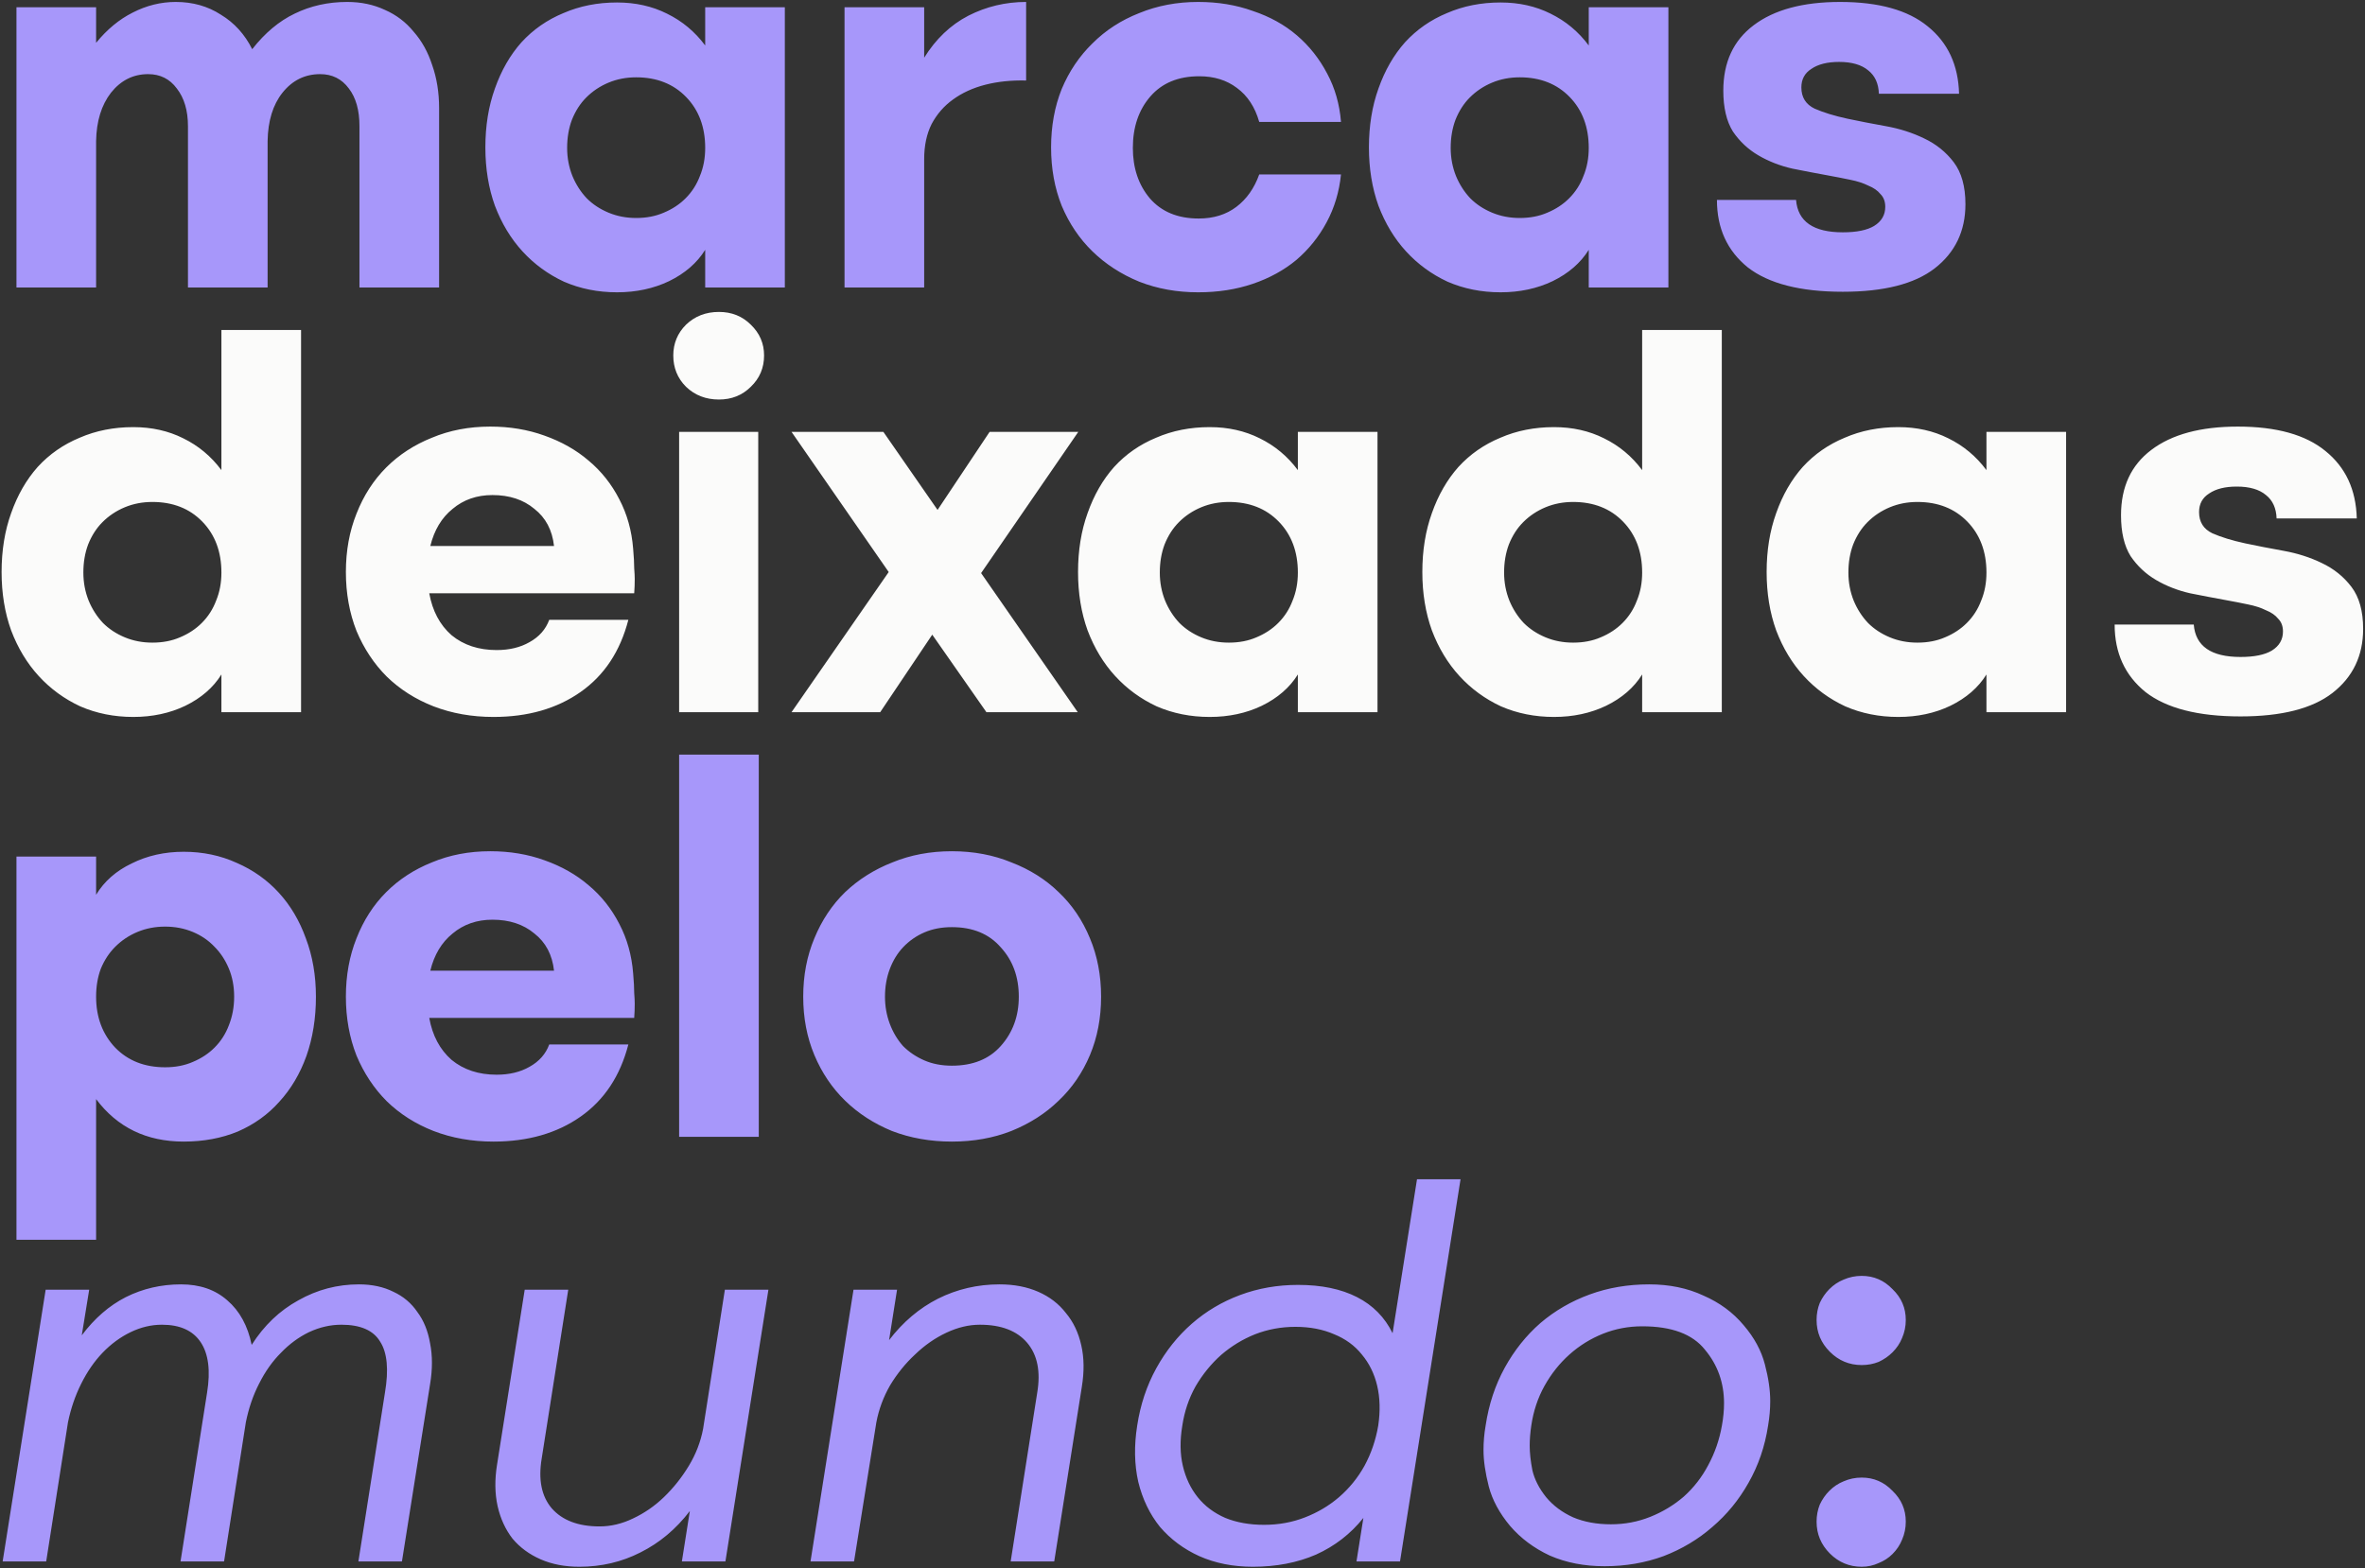 <?xml version="1.0" encoding="UTF-8"?>
<svg xmlns="http://www.w3.org/2000/svg" width="1069" height="709" viewBox="0 0 1069 709" fill="none">
  <rect x="0" y="0" width="1069" height="709" fill="#333333" stroke="none"/>
  <path d="M43.44 19.36C48.4 13.28 53.92 8.72 60 5.68C66.24 2.48 72.72 0.88 79.44 0.88C87.12 0.88 93.92 2.8 99.84 6.64C105.92 10.32 110.64 15.52 114 22.24C119.76 14.88 126.16 9.52 133.2 6.16C140.4 2.64 148.32 0.88 156.96 0.88C163.2 0.88 168.88 2.08 174 4.48C179.12 6.72 183.44 10 186.96 14.32C190.64 18.48 193.44 23.52 195.36 29.44C197.44 35.36 198.48 41.84 198.48 48.88V130H162.48V57.04C162.48 49.84 160.88 44.16 157.68 40C154.48 35.68 150.16 33.52 144.72 33.52C137.84 33.52 132.16 36.32 127.68 41.92C123.36 47.36 121.12 54.64 120.96 63.76V130H84.96V57.04C84.96 50 83.28 44.32 79.92 40C76.72 35.68 72.4 33.52 66.96 33.52C60.24 33.52 54.64 36.32 50.16 41.92C45.84 47.52 43.6 54.8 43.44 63.76V130H7.44V3.28H43.44V19.36ZM278.912 1.12C287.232 1.12 294.752 2.8 301.472 6.16C308.352 9.52 314.112 14.32 318.752 20.56V3.28H354.752V130H318.752V112.96C315.072 118.88 309.632 123.6 302.432 127.12C295.392 130.48 287.552 132.16 278.912 132.16C270.272 132.16 262.272 130.56 254.912 127.36C247.712 124 241.472 119.44 236.192 113.68C230.912 107.92 226.752 101.04 223.712 93.04C220.832 85.04 219.392 76.24 219.392 66.64C219.392 56.88 220.832 48 223.712 40C226.592 31.84 230.592 24.88 235.712 19.12C240.992 13.36 247.312 8.96 254.672 5.92C262.032 2.72 270.112 1.12 278.912 1.12ZM287.552 98.56C292.192 98.56 296.352 97.76 300.032 96.16C303.872 94.56 307.152 92.4 309.872 89.68C312.752 86.8 314.912 83.44 316.352 79.6C317.952 75.76 318.752 71.52 318.752 66.88C318.752 57.44 315.872 49.76 310.112 43.84C304.352 37.92 296.832 34.96 287.552 34.96C283.072 34.96 278.912 35.76 275.072 37.36C271.232 38.96 267.872 41.2 264.992 44.08C262.272 46.8 260.112 50.16 258.512 54.16C257.072 58 256.352 62.24 256.352 66.88C256.352 71.36 257.152 75.6 258.752 79.6C260.352 83.44 262.512 86.8 265.232 89.68C267.952 92.4 271.232 94.56 275.072 96.16C278.912 97.76 283.072 98.56 287.552 98.56ZM381.737 3.28H417.737V26.08C423.017 17.6 429.657 11.28 437.657 7.12C445.817 2.96 454.537 0.88 463.817 0.88V36.4C457.097 36.24 450.937 36.88 445.337 38.32C439.737 39.76 434.857 42 430.697 45.04C426.697 47.92 423.497 51.6 421.097 56.08C418.857 60.56 417.737 65.84 417.737 71.92V130H381.737V3.28ZM475.101 66.64C475.101 57.04 476.701 48.24 479.901 40.24C483.261 32.24 487.901 25.36 493.821 19.6C499.741 13.68 506.781 9.12 514.941 5.92C523.101 2.56 531.981 0.88 541.581 0.88C550.541 0.88 558.781 2.24 566.301 4.96C573.981 7.52 580.621 11.2 586.221 16C591.821 20.8 596.381 26.56 599.901 33.28C603.421 39.84 605.501 47.12 606.141 55.12H569.181C567.261 48.4 563.901 43.28 559.101 39.76C554.461 36.24 548.781 34.48 542.061 34.48C532.621 34.48 525.261 37.52 519.981 43.6C514.701 49.68 512.061 57.44 512.061 66.88C512.061 76 514.621 83.6 519.741 89.68C525.021 95.76 532.381 98.8 541.821 98.8C548.541 98.8 554.221 97.04 558.861 93.52C563.501 90 566.941 85.12 569.181 78.88H606.141C605.341 86.72 603.181 93.92 599.661 100.48C596.141 107.04 591.581 112.72 585.981 117.52C580.381 122.16 573.821 125.76 566.301 128.32C558.781 130.88 550.541 132.16 541.581 132.16C531.981 132.16 523.101 130.56 514.941 127.36C506.781 124 499.741 119.44 493.821 113.68C487.901 107.92 483.261 101.04 479.901 93.04C476.701 85.04 475.101 76.24 475.101 66.64ZM678.287 1.12C686.607 1.12 694.127 2.8 700.847 6.16C707.727 9.52 713.487 14.32 718.127 20.56V3.28H754.127V130H718.127V112.96C714.447 118.88 709.007 123.6 701.807 127.12C694.767 130.48 686.927 132.16 678.287 132.16C669.647 132.16 661.647 130.56 654.287 127.36C647.087 124 640.847 119.44 635.567 113.68C630.287 107.92 626.127 101.04 623.087 93.04C620.207 85.04 618.767 76.24 618.767 66.64C618.767 56.88 620.207 48 623.087 40C625.967 31.84 629.967 24.88 635.087 19.12C640.367 13.36 646.687 8.96 654.047 5.92C661.407 2.72 669.487 1.12 678.287 1.12ZM686.927 98.56C691.567 98.56 695.727 97.76 699.407 96.16C703.247 94.56 706.527 92.4 709.247 89.68C712.127 86.8 714.287 83.44 715.727 79.6C717.327 75.76 718.127 71.52 718.127 66.88C718.127 57.44 715.247 49.76 709.487 43.84C703.727 37.92 696.207 34.96 686.927 34.96C682.447 34.96 678.287 35.76 674.447 37.36C670.607 38.96 667.247 41.2 664.367 44.08C661.647 46.8 659.487 50.16 657.887 54.16C656.447 58 655.727 62.24 655.727 66.88C655.727 71.36 656.527 75.6 658.127 79.6C659.727 83.44 661.887 86.8 664.607 89.68C667.327 92.4 670.607 94.56 674.447 96.16C678.287 97.76 682.447 98.56 686.927 98.56ZM778.952 40.96C778.952 28.16 783.512 18.32 792.632 11.44C801.912 4.4 814.952 0.88 831.752 0.88C849.192 0.88 862.392 4.56 871.352 11.92C880.472 19.28 885.192 29.44 885.512 42.4H849.272C849.112 37.76 847.512 34.24 844.472 31.84C841.432 29.28 837.032 28 831.272 28C825.992 28 821.832 29.04 818.792 31.12C815.752 33.04 814.232 35.84 814.232 39.52C814.232 44 816.232 47.2 820.232 49.12C824.232 50.88 829.192 52.4 835.112 53.68C840.392 54.8 846.152 55.92 852.392 57.04C858.632 58.16 864.392 60 869.672 62.56C875.112 65.12 879.592 68.72 883.112 73.36C886.632 78 888.392 84.32 888.392 92.32C888.392 104.48 883.752 114.16 874.472 121.36C865.352 128.4 851.512 131.92 832.952 131.92C813.752 131.92 799.432 128.24 789.992 120.88C780.712 113.36 776.072 103.2 776.072 90.4H811.832C812.632 100.16 819.672 105.04 832.952 105.04C839.192 105.04 843.912 104.08 847.112 102.16C850.472 100.08 852.152 97.2 852.152 93.52C852.152 91.12 851.432 89.2 849.992 87.76C848.712 86.16 846.872 84.88 844.472 83.92C842.232 82.8 839.512 81.92 836.312 81.28C833.272 80.64 829.992 80 826.472 79.36C821.192 78.4 815.752 77.36 810.152 76.24C804.552 74.96 799.432 72.96 794.792 70.24C790.152 67.52 786.312 63.92 783.272 59.44C780.392 54.8 778.952 48.64 778.952 40.96ZM83.04 516.16C66.24 516.16 53.04 509.76 43.44 496.96V560.56H7.44V387.28H43.44V404.56C47.12 398.48 52.48 393.76 59.52 390.4C66.56 386.88 74.4 385.12 83.04 385.12C91.68 385.12 99.68 386.8 107.04 390.16C114.4 393.36 120.72 397.84 126 403.6C131.28 409.36 135.36 416.24 138.24 424.24C141.28 432.24 142.8 441.04 142.8 450.64C142.8 460.4 141.36 469.36 138.48 477.52C135.6 485.52 131.52 492.4 126.24 498.16C121.12 503.92 114.88 508.4 107.52 511.6C100.16 514.64 92 516.16 83.04 516.16ZM74.64 418.96C70.16 418.96 66 419.76 62.16 421.36C58.32 422.96 54.96 425.2 52.08 428.08C49.36 430.8 47.2 434.08 45.6 437.92C44.16 441.76 43.44 446 43.44 450.64C43.44 459.92 46.32 467.6 52.08 473.68C57.84 479.6 65.36 482.56 74.64 482.56C79.28 482.56 83.44 481.76 87.12 480.16C90.96 478.56 94.24 476.4 96.96 473.68C99.84 470.8 102 467.44 103.44 463.6C105.04 459.6 105.84 455.28 105.84 450.64C105.84 446 105.04 441.76 103.44 437.92C101.84 434.08 99.68 430.8 96.96 428.08C94.24 425.2 90.96 422.96 87.12 421.36C83.28 419.76 79.12 418.96 74.64 418.96ZM194.025 460.24C195.465 468.24 198.825 474.56 204.105 479.2C209.545 483.68 216.345 485.92 224.505 485.92C230.265 485.92 235.225 484.72 239.385 482.32C243.705 479.92 246.665 476.56 248.265 472.24H284.025C280.345 486.48 273.145 497.36 262.425 504.88C251.705 512.4 238.585 516.16 223.065 516.16C213.305 516.16 204.265 514.56 195.945 511.36C187.785 508.16 180.745 503.68 174.825 497.92C169.065 492.16 164.505 485.28 161.145 477.28C157.945 469.12 156.345 460.24 156.345 450.64C156.345 441.04 157.945 432.24 161.145 424.24C164.345 416.08 168.825 409.12 174.585 403.36C180.345 397.6 187.225 393.12 195.225 389.92C203.225 386.56 212.025 384.88 221.625 384.88C230.425 384.88 238.585 386.24 246.105 388.96C253.785 391.68 260.425 395.44 266.025 400.24C271.785 405.04 276.425 410.88 279.945 417.76C283.465 424.48 285.545 431.92 286.185 440.08C286.505 443.76 286.665 446.72 286.665 448.96C286.825 451.04 286.905 452.64 286.905 453.76C286.905 456 286.825 458.16 286.665 460.24H194.025ZM250.425 438.88C249.625 431.68 246.665 426.08 241.545 422.08C236.585 417.92 230.265 415.84 222.585 415.84C215.545 415.84 209.545 417.92 204.585 422.08C199.625 426.08 196.265 431.68 194.505 438.88H250.425ZM306.971 341.2H342.971V514H306.971V341.2ZM430.264 516.16C420.504 516.16 411.464 514.56 403.144 511.36C394.984 508 387.944 503.44 382.024 497.68C376.104 491.92 371.464 485.04 368.104 477.04C364.744 469.04 363.064 460.24 363.064 450.64C363.064 441.04 364.744 432.24 368.104 424.24C371.464 416.08 376.104 409.12 382.024 403.36C388.104 397.6 395.224 393.12 403.384 389.92C411.544 386.56 420.504 384.88 430.264 384.88C440.024 384.88 448.984 386.56 457.144 389.92C465.464 393.12 472.584 397.6 478.504 403.36C484.584 409.12 489.304 416.08 492.664 424.24C496.024 432.24 497.704 441.04 497.704 450.64C497.704 460.24 496.024 469.04 492.664 477.04C489.304 485.04 484.584 491.92 478.504 497.68C472.584 503.44 465.464 508 457.144 511.36C448.984 514.56 440.024 516.16 430.264 516.16ZM430.264 419.2C425.624 419.2 421.464 420 417.784 421.6C414.104 423.2 410.904 425.44 408.184 428.32C405.624 431.04 403.624 434.32 402.184 438.16C400.744 442 400.024 446.16 400.024 450.64C400.024 454.96 400.744 459.04 402.184 462.88C403.624 466.72 405.624 470.08 408.184 472.96C410.904 475.68 414.104 477.84 417.784 479.44C421.464 481.04 425.624 481.84 430.264 481.84C439.704 481.84 447.064 478.88 452.344 472.96C457.784 466.88 460.504 459.44 460.504 450.64C460.504 441.68 457.784 434.24 452.344 428.32C447.064 422.24 439.704 419.2 430.264 419.2ZM36.96 603.76C42.72 596.08 49.36 590.32 56.88 586.48C64.56 582.64 72.88 580.72 81.84 580.72C90.32 580.72 97.28 583.12 102.72 587.92C108.32 592.72 112 599.44 113.76 608.08C119.36 599.28 126.4 592.56 134.88 587.92C143.36 583.12 152.48 580.72 162.24 580.72C168.16 580.72 173.36 581.84 177.84 584.08C182.32 586.16 185.92 589.2 188.64 593.2C191.52 597.04 193.44 601.76 194.4 607.36C195.52 612.96 195.52 619.12 194.4 625.84L181.68 706H162L174 629.68C175.76 619.28 175.04 611.6 171.84 606.64C168.8 601.52 162.96 598.96 154.32 598.96C149.36 598.96 144.48 600.08 139.68 602.32C135.04 604.56 130.8 607.68 126.96 611.68C123.12 615.52 119.84 620.16 117.12 625.6C114.4 630.88 112.4 636.72 111.12 643.12L101.28 706H81.6L93.6 629.68C95.2 619.76 94.24 612.16 90.72 606.88C87.2 601.6 81.36 598.96 73.2 598.96C68.4 598.96 63.68 600.08 59.04 602.32C54.4 604.56 50.16 607.68 46.32 611.68C42.64 615.52 39.44 620.16 36.72 625.6C34 631.04 32 636.88 30.72 643.12L20.88 706H1.2L20.64 583.12H40.32L36.96 603.76ZM327.894 706H308.214L311.814 683.2C305.574 691.36 298.134 697.6 289.494 701.92C281.014 706.24 271.814 708.4 261.894 708.4C255.334 708.4 249.494 707.28 244.374 705.04C239.254 702.8 235.014 699.68 231.654 695.68C228.454 691.52 226.214 686.64 224.934 681.04C223.654 675.28 223.574 668.96 224.694 662.08L237.174 583.12H256.854L244.854 659.44C243.254 669.04 244.774 676.56 249.414 682C254.214 687.44 261.414 690.16 271.014 690.16C276.134 690.16 281.174 688.96 286.134 686.56C291.254 684.16 295.894 680.96 300.054 676.96C304.374 672.8 308.134 668.08 311.334 662.8C314.534 657.52 316.694 651.92 317.814 646L327.654 583.12H347.334L327.894 706ZM385.796 583.12H405.476L401.876 605.92C408.116 597.76 415.476 591.52 423.956 587.2C432.596 582.88 441.876 580.72 451.796 580.72C458.356 580.72 464.196 581.84 469.316 584.08C474.436 586.32 478.596 589.52 481.796 593.68C485.156 597.68 487.476 602.56 488.756 608.32C490.036 613.92 490.116 620.16 488.996 627.04L476.516 706H456.836L468.836 629.68C470.436 620.08 468.916 612.56 464.276 607.12C459.636 601.68 452.516 598.96 442.916 598.96C437.956 598.96 432.916 600.16 427.796 602.56C422.676 604.96 417.956 608.24 413.636 612.4C409.316 616.4 405.556 621.04 402.356 626.32C399.316 631.6 397.236 637.2 396.116 643.12L386.036 706H366.356L385.796 583.12ZM586.738 580.96C597.298 580.96 606.178 582.8 613.378 586.48C620.578 590.16 625.938 595.6 629.458 602.8L640.498 533.2H660.178L632.818 706H613.138L616.258 686.32C610.498 693.52 603.378 699.04 594.898 702.88C586.418 706.56 576.898 708.4 566.338 708.4C557.378 708.4 549.298 706.8 542.098 703.6C535.058 700.4 529.138 696 524.338 690.4C519.698 684.64 516.418 677.84 514.498 670C512.738 662.16 512.578 653.68 514.018 644.56C515.458 635.12 518.338 626.48 522.658 618.64C526.978 610.8 532.338 604.08 538.738 598.48C545.138 592.88 552.418 588.56 560.578 585.52C568.738 582.48 577.458 580.96 586.738 580.96ZM585.538 599.92C579.138 599.92 573.058 601.04 567.298 603.28C561.698 605.52 556.578 608.64 551.938 612.64C547.458 616.64 543.618 621.36 540.418 626.8C537.378 632.24 535.378 638.16 534.418 644.56C533.298 651.28 533.378 657.36 534.658 662.8C535.938 668.24 538.178 672.96 541.378 676.96C544.578 680.96 548.738 684.08 553.858 686.32C558.978 688.4 564.818 689.44 571.378 689.44C577.938 689.44 584.098 688.32 589.858 686.08C595.618 683.84 600.738 680.8 605.218 676.96C609.858 672.96 613.698 668.24 616.738 662.8C619.778 657.2 621.858 651.12 622.978 644.56C623.938 638 623.778 632 622.498 626.56C621.218 621.12 618.898 616.4 615.538 612.4C612.338 608.4 608.178 605.36 603.058 603.28C597.938 601.04 592.098 599.92 585.538 599.92ZM725.278 708.16C716.158 708.16 707.918 706.56 700.558 703.36C693.358 700 687.358 695.52 682.558 689.92C677.758 684.16 674.558 678.24 672.958 672.16C671.358 665.92 670.558 660.4 670.558 655.6C670.558 651.92 670.878 648.24 671.518 644.56C672.958 634.96 675.838 626.24 680.158 618.4C684.478 610.56 689.838 603.84 696.238 598.24C702.798 592.64 710.238 588.32 718.558 585.28C726.878 582.24 735.838 580.72 745.438 580.72C754.558 580.72 762.718 582.4 769.918 585.76C777.278 588.96 783.358 593.44 788.158 599.2C792.958 604.8 796.158 610.72 797.758 616.96C799.358 623.04 800.158 628.56 800.158 633.52C800.158 637.04 799.838 640.72 799.198 644.56C797.758 654 794.798 662.64 790.318 670.48C785.998 678.16 780.558 684.8 773.998 690.4C767.598 696 760.238 700.4 751.918 703.6C743.598 706.64 734.718 708.16 725.278 708.16ZM742.318 599.68C736.078 599.68 730.158 600.8 724.558 603.04C718.958 605.28 713.918 608.4 709.438 612.4C704.958 616.4 701.198 621.12 698.158 626.56C695.118 632 693.118 638 692.158 644.56C691.678 647.76 691.438 650.8 691.438 653.68C691.438 656.88 691.838 660.56 692.638 664.72C693.598 668.88 695.678 672.96 698.878 676.96C702.078 680.8 706.158 683.84 711.118 686.08C716.078 688.16 721.758 689.2 728.158 689.2C734.398 689.2 740.318 688.08 745.918 685.84C751.518 683.6 756.558 680.56 761.038 676.72C765.518 672.72 769.198 668 772.078 662.56C775.118 656.96 777.198 650.96 778.318 644.56C778.958 641.04 779.278 637.68 779.278 634.48C779.278 625.2 776.398 617.12 770.638 610.24C765.038 603.2 755.598 599.68 742.318 599.68ZM821.111 596.8C821.111 594.08 821.591 591.52 822.551 589.12C823.671 586.72 825.111 584.64 826.871 582.88C828.791 580.96 830.951 579.52 833.351 578.56C835.911 577.44 838.631 576.88 841.511 576.88C846.951 576.88 851.591 578.88 855.431 582.88C859.431 586.72 861.431 591.36 861.431 596.8C861.431 599.68 860.871 602.4 859.751 604.96C858.791 607.36 857.351 609.52 855.431 611.44C853.671 613.2 851.591 614.64 849.191 615.76C846.791 616.72 844.231 617.2 841.511 617.2C835.911 617.2 831.111 615.2 827.111 611.2C823.111 607.2 821.111 602.4 821.111 596.8ZM821.111 688C821.111 685.28 821.591 682.72 822.551 680.32C823.671 677.92 825.111 675.84 826.871 674.08C828.791 672.16 830.951 670.72 833.351 669.76C835.911 668.64 838.631 668.08 841.511 668.08C846.951 668.08 851.591 670.08 855.431 674.08C859.431 677.92 861.431 682.56 861.431 688C861.431 690.88 860.871 693.6 859.751 696.16C858.791 698.56 857.351 700.72 855.431 702.64C853.671 704.4 851.591 705.76 849.191 706.72C846.791 707.84 844.231 708.4 841.511 708.4C835.911 708.4 831.111 706.4 827.111 702.4C823.111 698.4 821.111 693.6 821.111 688Z" fill="#A797FA"></path>
  <path d="M60.24 193.12C68.56 193.12 76.08 194.8 82.8 198.16C89.68 201.52 95.44 206.32 100.08 212.56V149.2H136.08V322H100.08V304.96C96.4 310.88 90.96 315.6 83.76 319.12C76.72 322.48 68.88 324.16 60.24 324.16C51.6 324.16 43.6 322.56 36.24 319.36C29.04 316 22.8 311.44 17.52 305.68C12.24 299.92 8.08 293.04 5.04 285.04C2.16 277.04 0.72 268.24 0.72 258.64C0.72 248.88 2.16 240 5.04 232C7.92 223.84 11.92 216.88 17.04 211.12C22.32 205.36 28.64 200.96 36 197.92C43.36 194.72 51.44 193.12 60.24 193.12ZM68.88 290.56C73.52 290.56 77.68 289.76 81.36 288.16C85.2 286.56 88.48 284.4 91.2 281.68C94.08 278.8 96.24 275.44 97.68 271.6C99.28 267.76 100.08 263.52 100.08 258.88C100.08 249.44 97.2 241.76 91.44 235.84C85.68 229.92 78.16 226.96 68.88 226.96C64.4 226.96 60.24 227.76 56.4 229.36C52.56 230.96 49.2 233.2 46.32 236.08C43.6 238.8 41.44 242.16 39.84 246.16C38.4 250 37.68 254.24 37.68 258.88C37.68 263.36 38.48 267.6 40.08 271.6C41.68 275.44 43.84 278.8 46.56 281.68C49.28 284.4 52.56 286.56 56.4 288.16C60.24 289.76 64.4 290.56 68.88 290.56ZM194.025 268.24C195.465 276.24 198.825 282.56 204.105 287.2C209.545 291.68 216.345 293.92 224.505 293.92C230.265 293.92 235.225 292.72 239.385 290.32C243.705 287.92 246.665 284.56 248.265 280.24H284.025C280.345 294.48 273.145 305.36 262.425 312.88C251.705 320.4 238.585 324.16 223.065 324.16C213.305 324.16 204.265 322.56 195.945 319.36C187.785 316.16 180.745 311.68 174.825 305.92C169.065 300.16 164.505 293.28 161.145 285.28C157.945 277.12 156.345 268.24 156.345 258.64C156.345 249.04 157.945 240.24 161.145 232.24C164.345 224.08 168.825 217.12 174.585 211.36C180.345 205.6 187.225 201.12 195.225 197.92C203.225 194.56 212.025 192.88 221.625 192.88C230.425 192.88 238.585 194.24 246.105 196.96C253.785 199.68 260.425 203.44 266.025 208.24C271.785 213.04 276.425 218.88 279.945 225.76C283.465 232.48 285.545 239.92 286.185 248.08C286.505 251.76 286.665 254.72 286.665 256.96C286.825 259.04 286.905 260.64 286.905 261.76C286.905 264 286.825 266.16 286.665 268.24H194.025ZM250.425 246.88C249.625 239.68 246.665 234.08 241.545 230.08C236.585 225.92 230.265 223.84 222.585 223.84C215.545 223.84 209.545 225.92 204.585 230.08C199.625 234.08 196.265 239.68 194.505 246.88H250.425ZM304.331 160.72C304.331 155.28 306.251 150.64 310.091 146.8C314.091 142.96 319.051 141.04 324.971 141.04C330.731 141.04 335.531 142.96 339.371 146.8C343.371 150.64 345.371 155.28 345.371 160.72C345.371 166.32 343.371 171.04 339.371 174.88C335.531 178.72 330.731 180.64 324.971 180.64C319.051 180.64 314.091 178.72 310.091 174.88C306.251 171.04 304.331 166.32 304.331 160.72ZM306.971 195.28H342.731V322H306.971V195.28ZM421.384 286.96L397.864 322H357.784L401.704 258.64L357.784 195.28H399.304L423.784 230.56L447.304 195.28H487.384L443.464 259.12L487.144 322H445.864L421.384 286.96ZM546.803 193.12C555.123 193.12 562.643 194.8 569.363 198.16C576.243 201.52 582.003 206.32 586.643 212.56V195.28H622.643V322H586.643V304.96C582.963 310.88 577.523 315.6 570.323 319.12C563.283 322.48 555.443 324.16 546.803 324.16C538.163 324.16 530.163 322.56 522.803 319.36C515.603 316 509.363 311.44 504.083 305.68C498.803 299.92 494.643 293.04 491.603 285.04C488.723 277.04 487.283 268.24 487.283 258.64C487.283 248.88 488.723 240 491.603 232C494.483 223.84 498.483 216.88 503.603 211.12C508.883 205.36 515.203 200.96 522.563 197.92C529.923 194.72 538.003 193.12 546.803 193.12ZM555.443 290.56C560.083 290.56 564.243 289.76 567.923 288.16C571.763 286.56 575.043 284.4 577.763 281.68C580.643 278.8 582.803 275.44 584.243 271.6C585.843 267.76 586.643 263.52 586.643 258.88C586.643 249.44 583.763 241.76 578.003 235.84C572.243 229.92 564.723 226.96 555.443 226.96C550.963 226.96 546.803 227.76 542.963 229.36C539.123 230.96 535.763 233.2 532.883 236.08C530.163 238.8 528.003 242.16 526.403 246.16C524.963 250 524.243 254.24 524.243 258.88C524.243 263.36 525.043 267.6 526.643 271.6C528.243 275.44 530.403 278.8 533.123 281.68C535.843 284.4 539.123 286.56 542.963 288.16C546.803 289.76 550.963 290.56 555.443 290.56ZM702.428 193.12C710.748 193.12 718.268 194.8 724.988 198.16C731.868 201.52 737.628 206.32 742.268 212.56V149.2H778.268V322H742.268V304.96C738.588 310.88 733.148 315.6 725.948 319.12C718.908 322.48 711.068 324.16 702.428 324.16C693.788 324.16 685.788 322.56 678.428 319.36C671.228 316 664.988 311.44 659.708 305.68C654.428 299.92 650.268 293.04 647.228 285.04C644.348 277.04 642.908 268.24 642.908 258.64C642.908 248.88 644.348 240 647.228 232C650.108 223.84 654.108 216.88 659.228 211.12C664.508 205.36 670.828 200.96 678.188 197.92C685.548 194.72 693.628 193.12 702.428 193.12ZM711.068 290.56C715.708 290.56 719.868 289.76 723.548 288.16C727.388 286.56 730.668 284.4 733.388 281.68C736.268 278.8 738.428 275.44 739.868 271.6C741.468 267.76 742.268 263.52 742.268 258.88C742.268 249.44 739.388 241.76 733.628 235.84C727.868 229.92 720.348 226.96 711.068 226.96C706.588 226.96 702.428 227.76 698.588 229.36C694.748 230.96 691.388 233.2 688.508 236.08C685.788 238.8 683.628 242.16 682.028 246.16C680.588 250 679.868 254.24 679.868 258.88C679.868 263.36 680.668 267.6 682.268 271.6C683.868 275.44 686.028 278.8 688.748 281.68C691.468 284.4 694.748 286.56 698.588 288.16C702.428 289.76 706.588 290.56 711.068 290.56ZM858.053 193.12C866.373 193.12 873.893 194.8 880.613 198.16C887.493 201.52 893.253 206.32 897.893 212.56V195.28H933.893V322H897.893V304.96C894.213 310.88 888.773 315.6 881.573 319.12C874.533 322.48 866.693 324.16 858.053 324.16C849.413 324.16 841.413 322.56 834.053 319.36C826.853 316 820.613 311.44 815.333 305.68C810.053 299.92 805.893 293.04 802.853 285.04C799.973 277.04 798.533 268.24 798.533 258.64C798.533 248.88 799.973 240 802.853 232C805.733 223.84 809.733 216.88 814.853 211.12C820.133 205.36 826.453 200.96 833.813 197.92C841.173 194.72 849.253 193.12 858.053 193.12ZM866.693 290.56C871.333 290.56 875.493 289.76 879.173 288.16C883.013 286.56 886.293 284.4 889.013 281.68C891.893 278.8 894.053 275.44 895.493 271.6C897.093 267.76 897.893 263.52 897.893 258.88C897.893 249.44 895.013 241.76 889.253 235.84C883.493 229.92 875.973 226.96 866.693 226.96C862.213 226.96 858.053 227.76 854.213 229.36C850.373 230.96 847.013 233.2 844.133 236.08C841.413 238.8 839.253 242.16 837.653 246.16C836.213 250 835.493 254.24 835.493 258.88C835.493 263.36 836.293 267.6 837.893 271.6C839.493 275.44 841.653 278.8 844.373 281.68C847.093 284.4 850.373 286.56 854.213 288.16C858.053 289.76 862.213 290.56 866.693 290.56ZM958.718 232.96C958.718 220.16 963.278 210.32 972.398 203.44C981.678 196.4 994.718 192.88 1011.52 192.88C1028.96 192.88 1042.16 196.56 1051.12 203.92C1060.24 211.28 1064.96 221.44 1065.28 234.4H1029.04C1028.88 229.76 1027.28 226.24 1024.24 223.84C1021.2 221.28 1016.8 220 1011.04 220C1005.76 220 1001.6 221.04 998.558 223.12C995.518 225.04 993.998 227.84 993.998 231.52C993.998 236 995.998 239.2 999.998 241.12C1004 242.88 1008.96 244.4 1014.88 245.68C1020.16 246.8 1025.92 247.92 1032.16 249.04C1038.4 250.16 1044.16 252 1049.44 254.56C1054.88 257.12 1059.36 260.72 1062.88 265.36C1066.4 270 1068.16 276.32 1068.16 284.32C1068.16 296.48 1063.52 306.16 1054.24 313.36C1045.12 320.4 1031.28 323.92 1012.72 323.92C993.518 323.92 979.198 320.24 969.758 312.88C960.478 305.36 955.838 295.2 955.838 282.4H991.598C992.398 292.16 999.438 297.04 1012.72 297.04C1018.96 297.04 1023.68 296.08 1026.88 294.16C1030.24 292.08 1031.92 289.2 1031.92 285.52C1031.92 283.12 1031.2 281.2 1029.76 279.76C1028.48 278.16 1026.64 276.88 1024.24 275.92C1022 274.8 1019.28 273.92 1016.08 273.28C1013.04 272.64 1009.76 272 1006.24 271.36C1000.96 270.4 995.518 269.36 989.918 268.24C984.318 266.96 979.198 264.96 974.558 262.24C969.918 259.52 966.078 255.92 963.038 251.44C960.158 246.8 958.718 240.64 958.718 232.96Z" fill="#FBFBFA"></path>
</svg>
